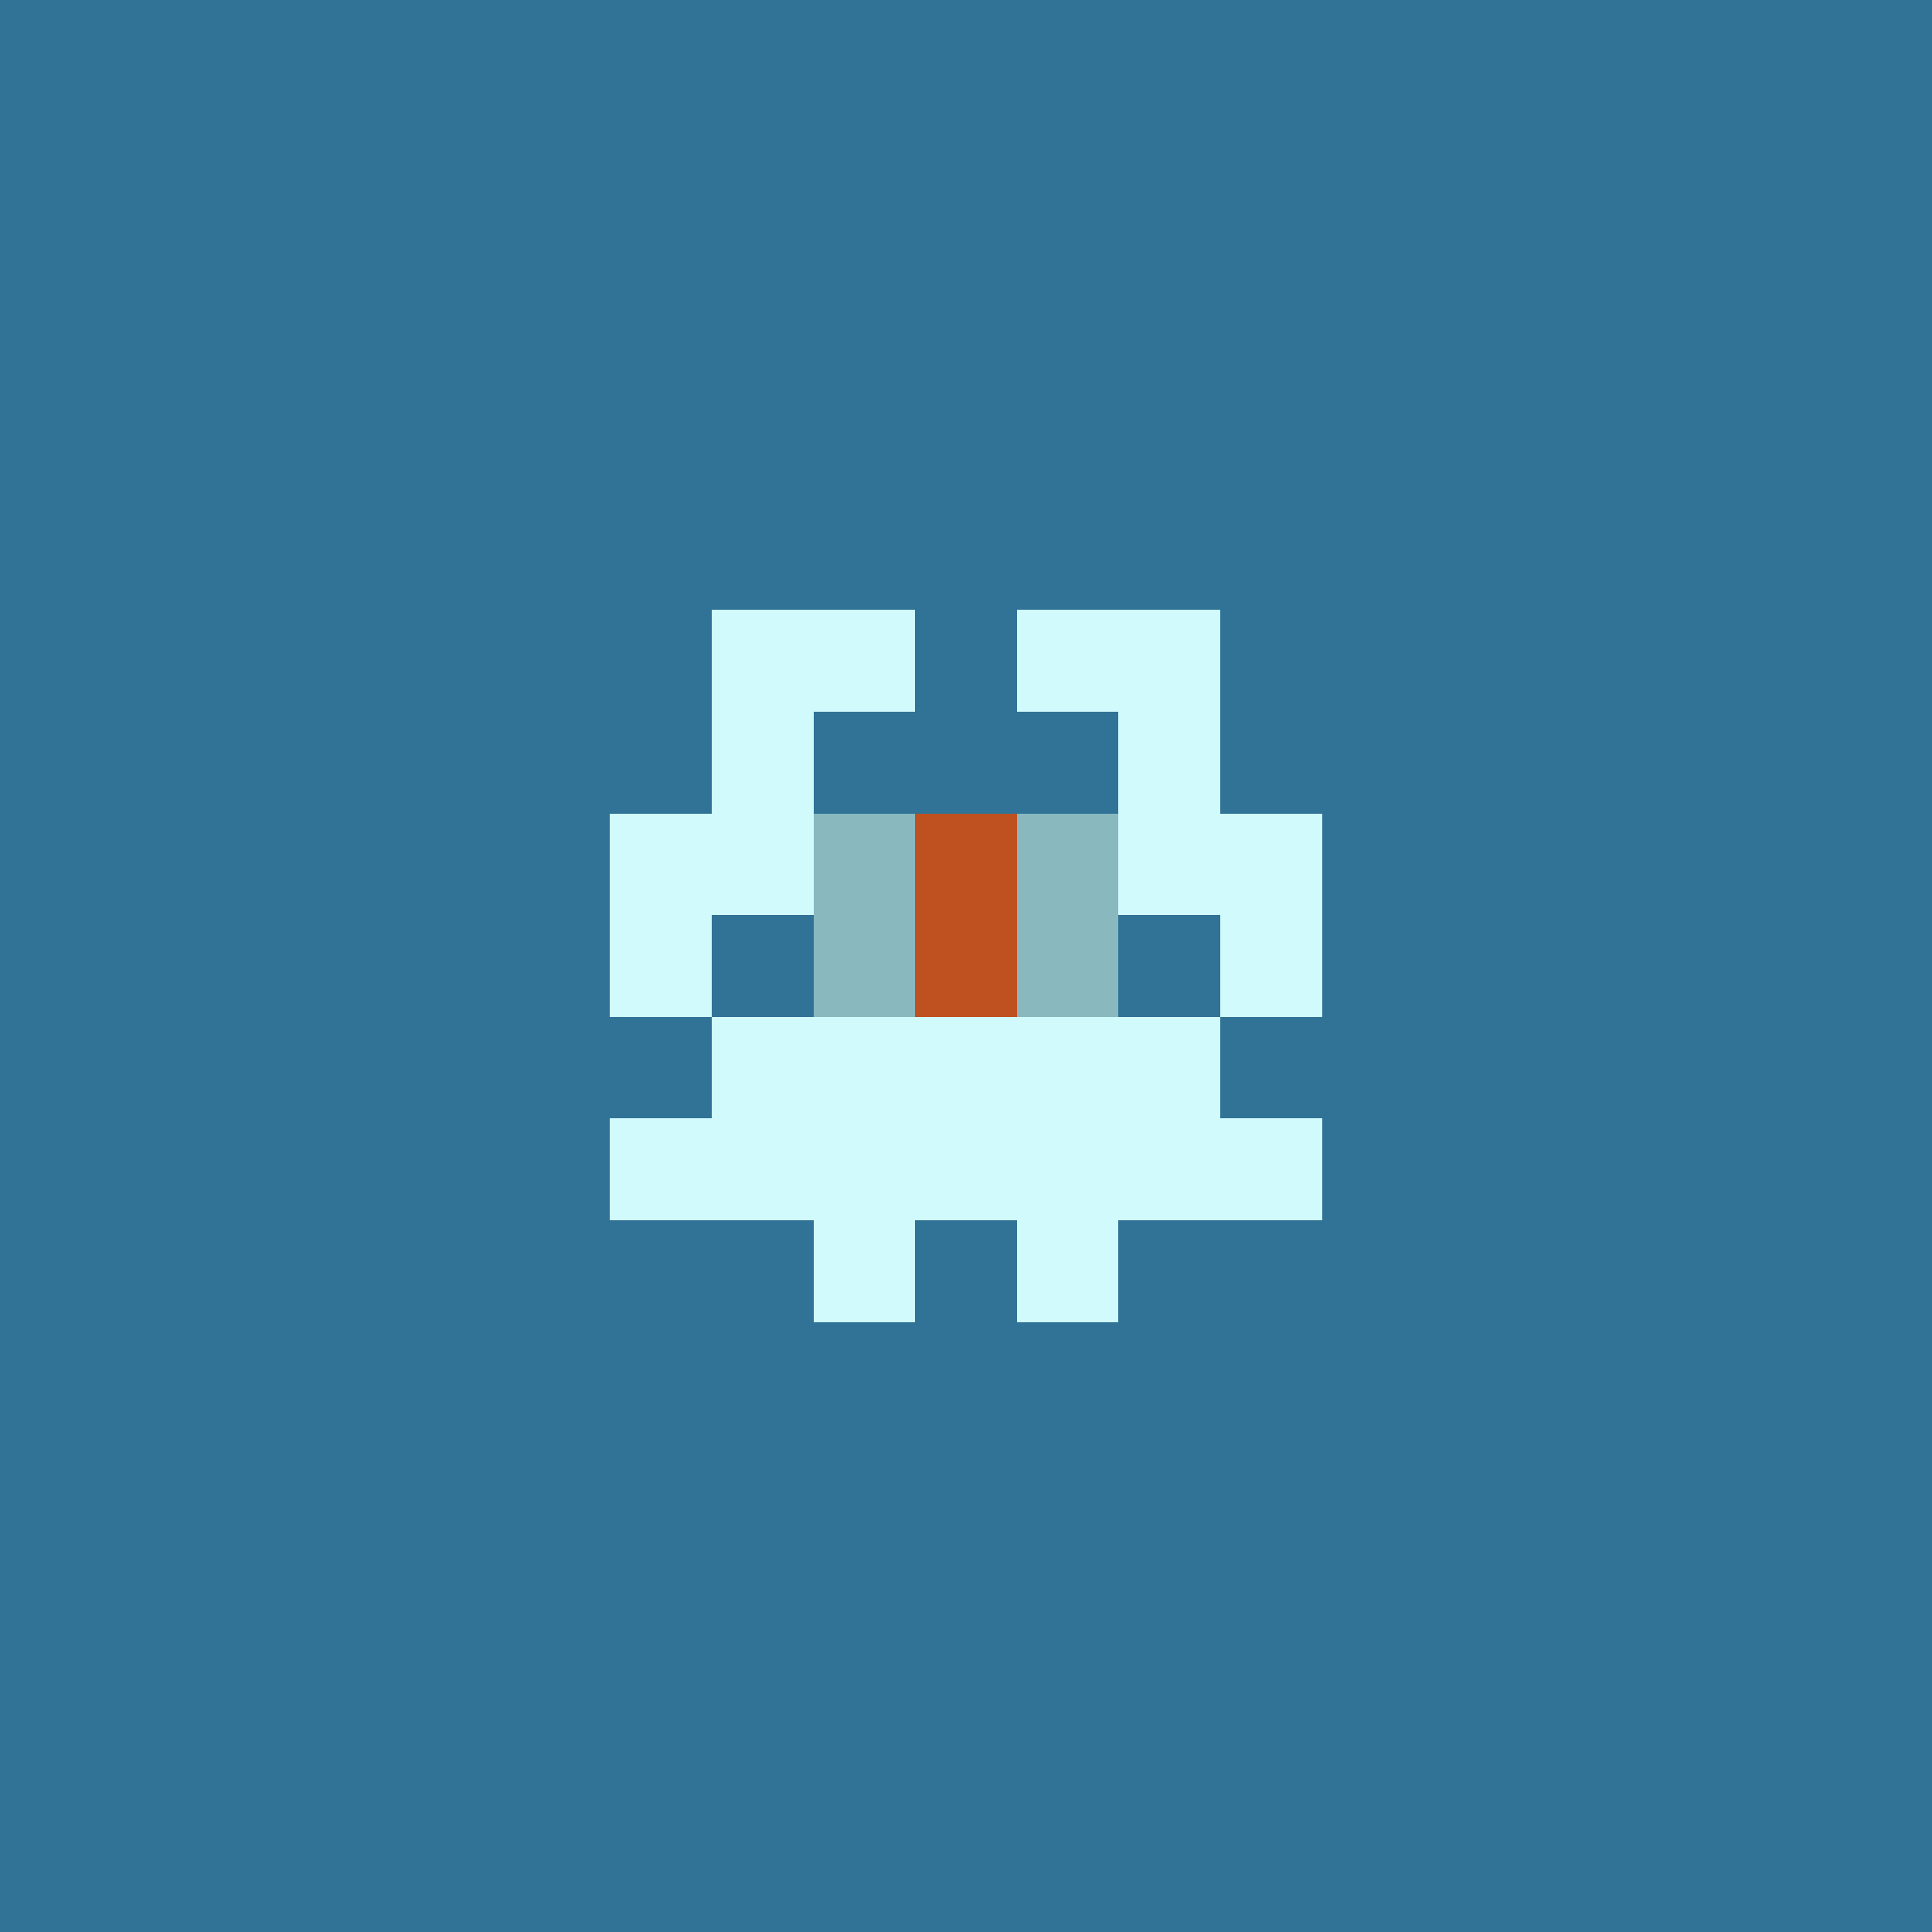 <svg xmlns="http://www.w3.org/2000/svg" shape-rendering="crispEdges" viewBox="0 0 19 19"><g id="Background"><rect x="0" y="0" width="19" height="19" fill="#307396" /></g><g id="Body"><rect x="7" y="7" width="1" height="1" fill="#d1fafc" /><rect x="7" y="8" width="1" height="1" fill="#d1fafc" /><rect x="7" y="10" width="1" height="1" fill="#d1fafc" /><rect x="7" y="11" width="1" height="1" fill="#d1fafc" /><rect x="8" y="8" width="1" height="1" fill="#d1fafc" /><rect x="8" y="9" width="1" height="1" fill="#d1fafc" /><rect x="8" y="10" width="1" height="1" fill="#d1fafc" /><rect x="8" y="11" width="1" height="1" fill="#d1fafc" /><rect x="9" y="8" width="1" height="1" fill="#d1fafc" /><rect x="9" y="9" width="1" height="1" fill="#d1fafc" /><rect x="9" y="10" width="1" height="1" fill="#d1fafc" /><rect x="9" y="11" width="1" height="1" fill="#d1fafc" /><rect x="10" y="8" width="1" height="1" fill="#d1fafc" /><rect x="10" y="9" width="1" height="1" fill="#d1fafc" /><rect x="10" y="10" width="1" height="1" fill="#d1fafc" /><rect x="10" y="11" width="1" height="1" fill="#d1fafc" /><rect x="11" y="7" width="1" height="1" fill="#d1fafc" /><rect x="11" y="8" width="1" height="1" fill="#d1fafc" /><rect x="11" y="10" width="1" height="1" fill="#d1fafc" /><rect x="11" y="11" width="1" height="1" fill="#d1fafc" /></g><g id="Legs"><rect x="8" y="12" width="1" height="1" fill="#d1fafc" /><rect x="10" y="12" width="1" height="1" fill="#d1fafc" /></g><g id="Arms"><rect x="6" y="8" width="1" height="1" fill="#d1fafc" /><rect x="6" y="9" width="1" height="1" fill="#d1fafc" /><rect x="6" y="11" width="1" height="1" fill="#d1fafc" /><rect x="12" y="8" width="1" height="1" fill="#d1fafc" /><rect x="12" y="9" width="1" height="1" fill="#d1fafc" /><rect x="12" y="11" width="1" height="1" fill="#d1fafc" /></g><g id="Hair"><rect x="7" y="6" width="1" height="1" fill="#d1fafc" /><rect x="8" y="6" width="1" height="1" fill="#d1fafc" /><rect x="10" y="6" width="1" height="1" fill="#d1fafc" /><rect x="11" y="6" width="1" height="1" fill="#d1fafc" /></g><g id="Eyeball"><rect x="8" y="8" width="1" height="1" fill="#89b8be" /><rect x="8" y="9" width="1" height="1" fill="#89b8be" /><rect x="9" y="8" width="1" height="1" fill="#89b8be" /><rect x="9" y="9" width="1" height="1" fill="#89b8be" /><rect x="10" y="8" width="1" height="1" fill="#89b8be" /><rect x="10" y="9" width="1" height="1" fill="#89b8be" /></g><g id="Iris"><rect x="9" y="8" width="1" height="1" fill="#bf5120" /><rect x="9" y="9" width="1" height="1" fill="#bf5120" /></g></svg>